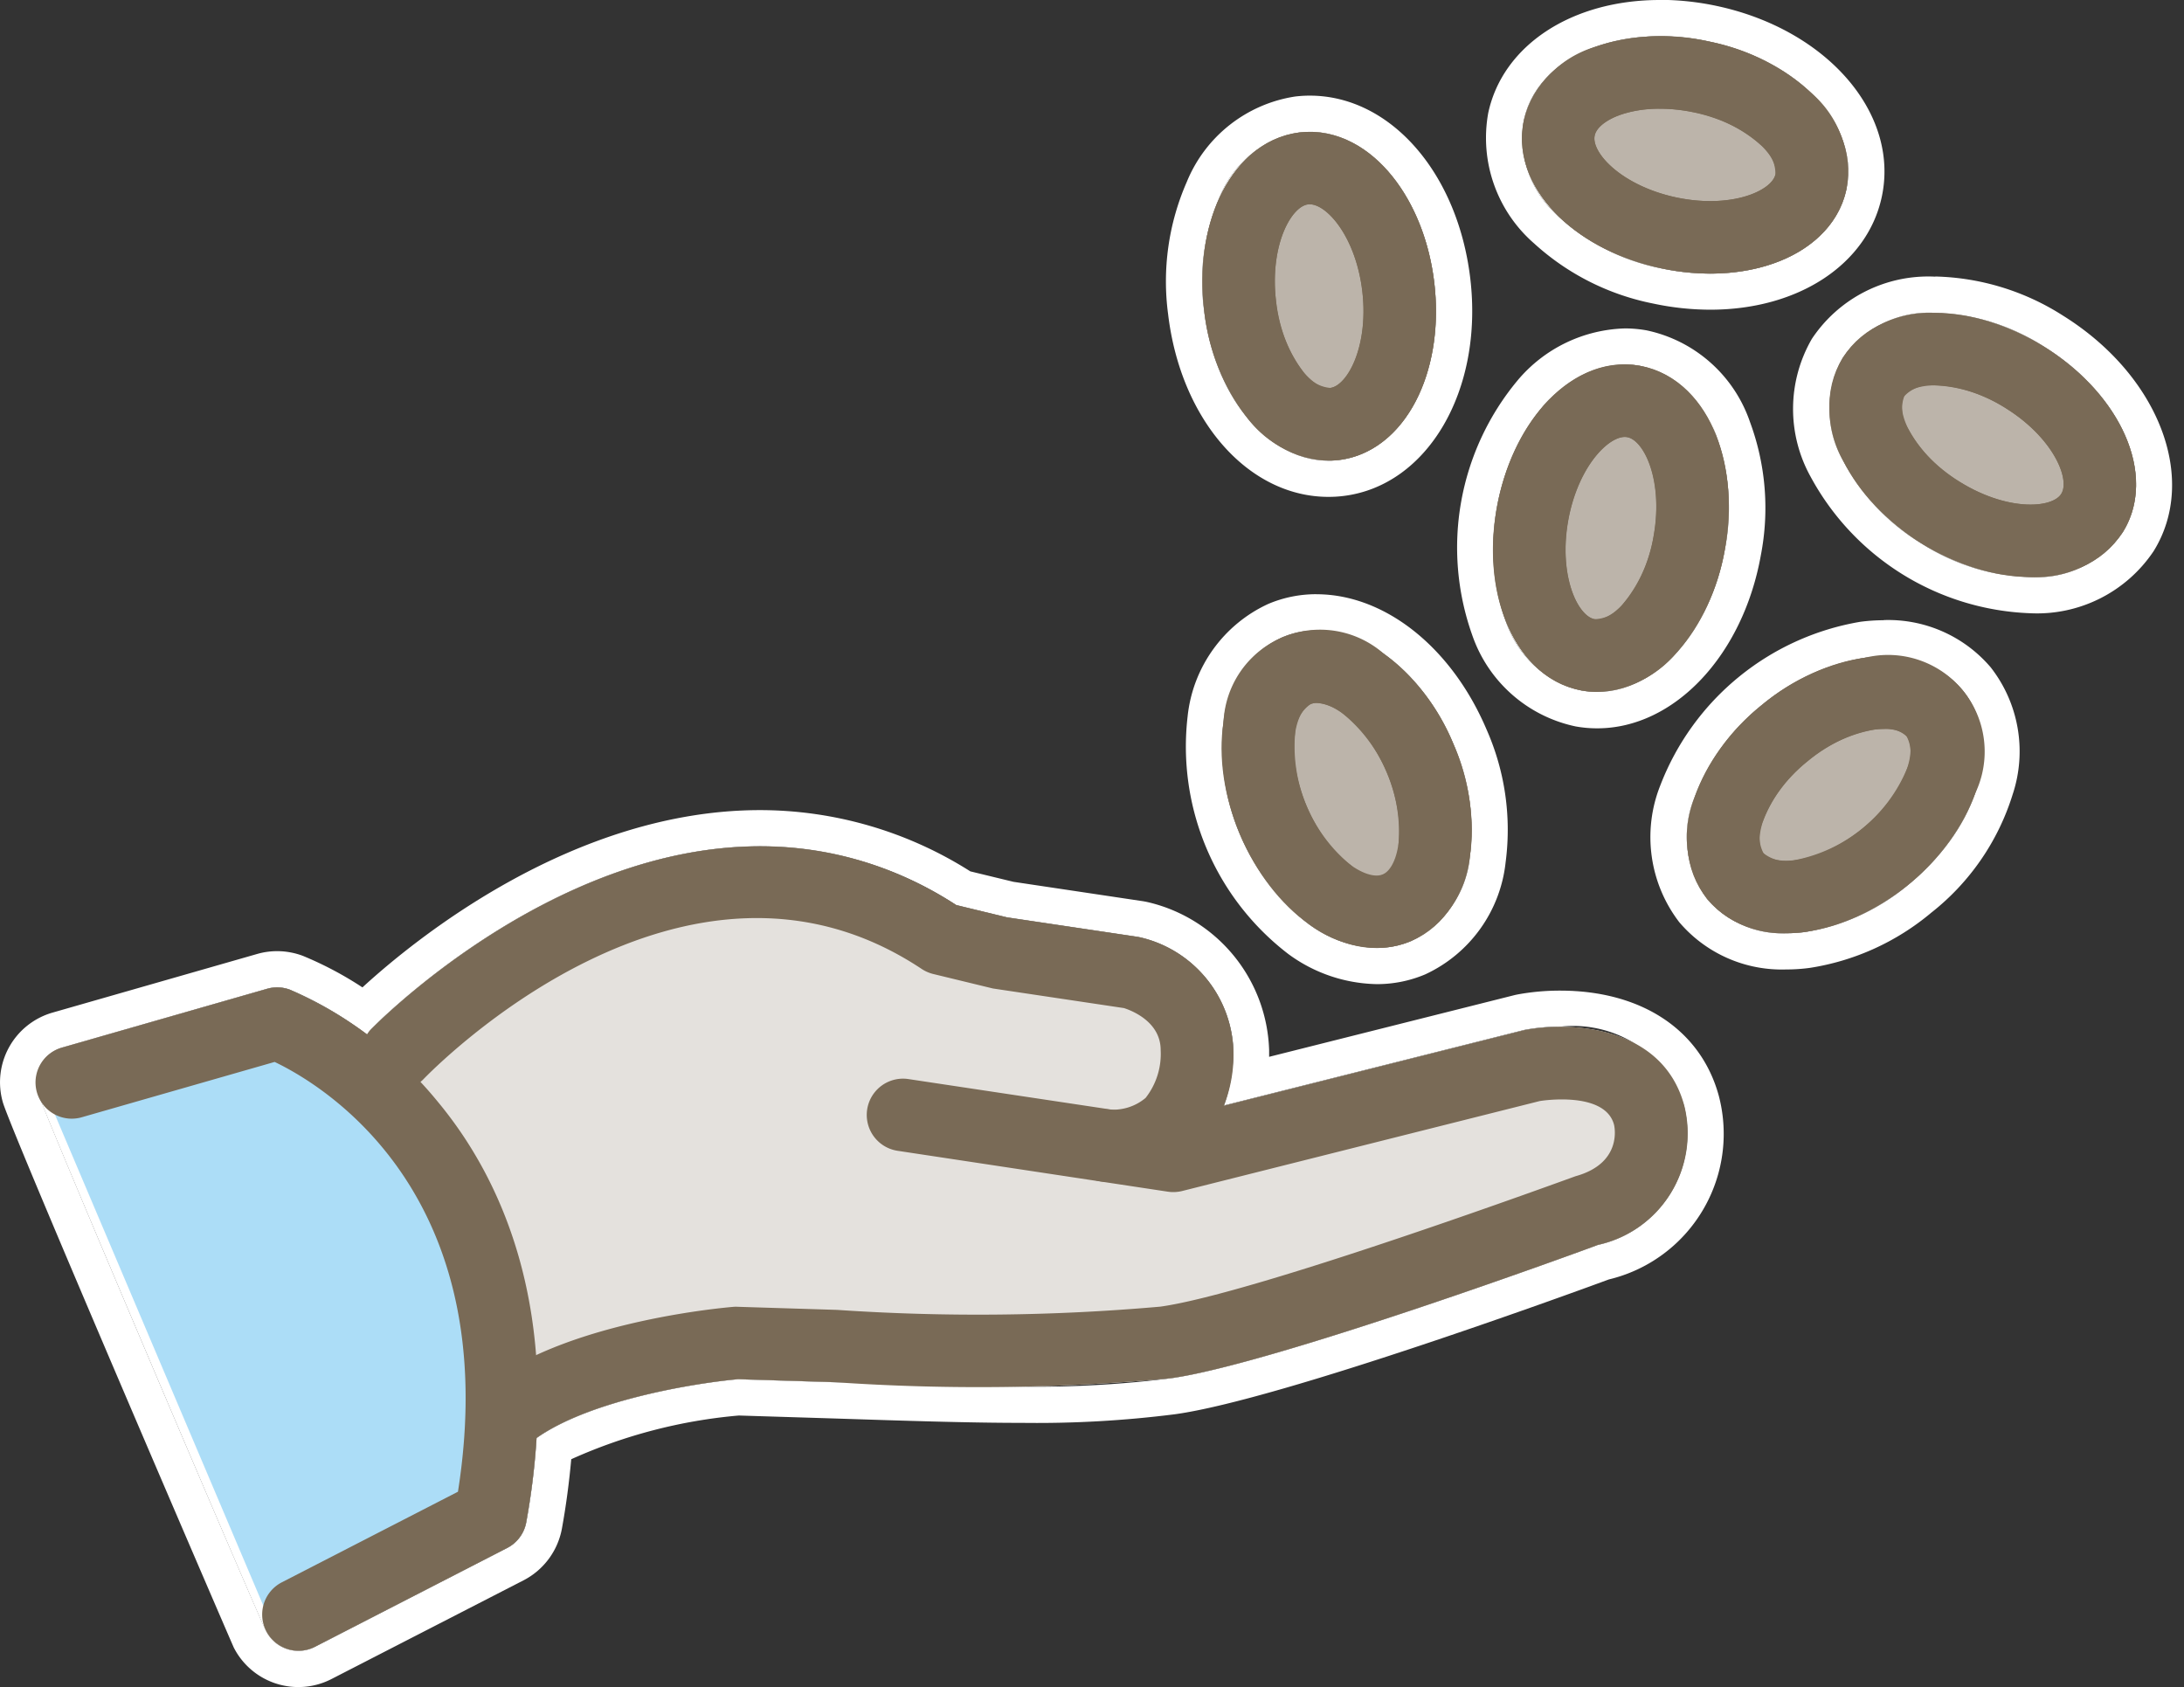 <svg xmlns="http://www.w3.org/2000/svg" width="60.27" height="46.554" viewBox="0 0 60.27 46.554"><rect x="0" y="0" width="60.27" height="46.554" fill="#333333" stroke="none"/><g transform="translate(-5.03 -6.723)"><path d="M47.091,35.148,38.8,37.233a4.631,4.631,0,0,0,.258-1.531,3.327,3.327,0,0,0-2.548-3.1l-.1-.02-3.6-.537-1.4-.339c-7.889-5.071-16.083,3.353-16.165,3.44a.937.937,0,0,0-.088.14,9.729,9.729,0,0,0-2.137-1.248,1.007,1.007,0,0,0-.628-.024L6.754,35.628a1,1,0,0,0-.685,1.236c.153.532,6.051,14.379,6.3,14.87a1,1,0,0,0,1.346.433l5.306-2.728a1,1,0,0,0,.527-.71,19.57,19.57,0,0,0,.283-2.322c1.515-1.068,4.459-1.529,5.554-1.624l2.675.083a57.755,57.755,0,0,0,9.255-.107c2.841-.39,11.514-3.572,11.8-3.682a3.15,3.15,0,0,0,2.38-3.846C50.91,35.04,48.4,34.9,47.091,35.148Z" fill="#fff"/><path d="M26,30.078A9.838,9.838,0,0,1,31.418,31.7l1.4.339,3.6.537.1.02a3.327,3.327,0,0,1,2.548,3.1,4.631,4.631,0,0,1-.258,1.531l8.291-2.085a5.416,5.416,0,0,1,.993-.089A3.223,3.223,0,0,1,51.5,37.231a3.15,3.15,0,0,1-2.38,3.846c-.288.11-8.961,3.292-11.8,3.682a29.671,29.671,0,0,1-4.065.228c-1.476,0-3.165-.055-5.19-.121l-2.675-.083c-1.095.095-4.039.556-5.554,1.624a19.57,19.57,0,0,1-.283,2.322,1,1,0,0,1-.527.71l-5.306,2.728a1,1,0,0,1-1.346-.433c-.253-.491-6.151-14.338-6.3-14.87a1,1,0,0,1,.685-1.236L12.4,34.009a1,1,0,0,1,.276-.039,1.017,1.017,0,0,1,.352.063,9.729,9.729,0,0,1,2.137,1.248.937.937,0,0,1,.088-.14c.063-.066,4.922-5.064,10.752-5.063m0-1h0c-5.161,0-9.533,3.571-10.973,4.892a9.722,9.722,0,0,0-1.648-.872,2.023,2.023,0,0,0-.706-.128,1.991,1.991,0,0,0-.553.078L6.479,34.666a2,2,0,0,0-1.371,2.473c.237.826,6.33,14.963,6.376,15.053a2,2,0,0,0,2.693.864l5.306-2.727a2.017,2.017,0,0,0,1.053-1.421c.117-.643.2-1.275.258-1.918a14.264,14.264,0,0,1,4.624-1.206l2.614.081c2,.065,3.722.122,5.222.122a30.218,30.218,0,0,0,4.2-.238c2.922-.4,11.255-3.454,11.974-3.72a4.131,4.131,0,0,0,3.037-5.057c-.492-1.825-2.13-2.913-4.383-2.913a6.446,6.446,0,0,0-1.179.107l-.058.012-6.792,1.708c0-.065,0-.127,0-.185a4.333,4.333,0,0,0-3.3-4.072c-.07-.017-.124-.028-.179-.037l-3.575-.535-1.192-.289A10.838,10.838,0,0,0,26,29.078Z" fill="#fff"/><path d="M40.415,24.311a2.888,2.888,0,0,0-1.622,2.333,6.208,6.208,0,0,0,2.371,5.592,3.247,3.247,0,0,0,1.859.645,2.408,2.408,0,0,0,.946-.19,2.886,2.886,0,0,0,1.623-2.332,5.841,5.841,0,0,0-.455-3.106h0C44.141,24.9,42.064,23.612,40.415,24.311Z" fill="#fff"/><path d="M41.358,24.121c1.433,0,2.966,1.213,3.779,3.131h0a5.841,5.841,0,0,1,.455,3.106,2.886,2.886,0,0,1-1.623,2.332,2.409,2.409,0,0,1-.947.19,3.247,3.247,0,0,1-1.858-.645,6.208,6.208,0,0,1-2.371-5.592,2.888,2.888,0,0,1,1.622-2.333,2.407,2.407,0,0,1,.943-.19m0-1a3.386,3.386,0,0,0-1.333.27,3.859,3.859,0,0,0-2.221,3.1,7.208,7.208,0,0,0,2.783,6.562,4.241,4.241,0,0,0,2.435.828,3.409,3.409,0,0,0,1.338-.269,3.863,3.863,0,0,0,2.22-3.1,6.835,6.835,0,0,0-.523-3.649c-.963-2.272-2.807-3.741-4.7-3.741Z" fill="#fff"/><path d="M61.432,16.286a5.824,5.824,0,0,0-3-.929h-.007A2.884,2.884,0,0,0,55.879,16.6a2.885,2.885,0,0,0,.016,2.842,5.838,5.838,0,0,0,2.161,2.277,5.776,5.776,0,0,0,3,.926,2.884,2.884,0,0,0,2.558-1.24C64.556,19.882,63.6,17.633,61.432,16.286Z" fill="#fff"/><path d="M58.434,15.357a5.824,5.824,0,0,1,3,.929c2.168,1.347,3.124,3.6,2.178,5.119a2.884,2.884,0,0,1-2.558,1.24,5.776,5.776,0,0,1-3-.926A5.838,5.838,0,0,1,55.9,19.442a2.885,2.885,0,0,1-.016-2.842,2.884,2.884,0,0,1,2.548-1.243h.007m0-1h-.008a3.858,3.858,0,0,0-3.4,1.716A3.86,3.86,0,0,0,55,19.886a7.188,7.188,0,0,0,6.053,3.759,3.871,3.871,0,0,0,3.408-1.712c1.242-2,.143-4.853-2.5-6.5a6.831,6.831,0,0,0-3.525-1.08Z" fill="#fff"/><path d="M56.5,24.873a6.213,6.213,0,0,0-4.705,3.843,2.887,2.887,0,0,0,.349,2.82,2.735,2.735,0,0,0,2.178.939,3.8,3.8,0,0,0,.516-.034,5.846,5.846,0,0,0,2.854-1.306c1.977-1.615,2.637-3.968,1.5-5.357A2.885,2.885,0,0,0,56.5,24.873Z" fill="#fff"/><path d="M57.016,24.838a2.736,2.736,0,0,1,2.178.94c1.135,1.389.475,3.742-1.5,5.357a5.846,5.846,0,0,1-2.854,1.306,3.8,3.8,0,0,1-.516.034,2.735,2.735,0,0,1-2.178-.939,2.887,2.887,0,0,1-.349-2.82A6.213,6.213,0,0,1,56.5,24.873a3.983,3.983,0,0,1,.516-.035m0-1a5.082,5.082,0,0,0-.647.043,7.2,7.2,0,0,0-5.519,4.51,3.859,3.859,0,0,0,.52,3.778,3.713,3.713,0,0,0,2.952,1.306,4.846,4.846,0,0,0,.649-.043,6.839,6.839,0,0,0,3.354-1.523,6.663,6.663,0,0,0,2.248-3.268,3.766,3.766,0,0,0-.605-3.5,3.713,3.713,0,0,0-2.952-1.307Z" fill="#fff"/><path d="M48.685,25.779a2.381,2.381,0,0,0,.419.037c1.614,0,3.117-1.642,3.53-3.955a5.832,5.832,0,0,0-.247-3.129,2.667,2.667,0,0,0-4.735-.846,6.21,6.21,0,0,0-1.068,5.98A2.886,2.886,0,0,0,48.685,25.779Z" fill="#fff"/><path d="M49.869,16.781a2.344,2.344,0,0,1,.417.038,2.886,2.886,0,0,1,2.1,1.913,5.832,5.832,0,0,1,.247,3.129c-.413,2.313-1.916,3.955-3.53,3.955a2.381,2.381,0,0,1-.419-.037,2.886,2.886,0,0,1-2.1-1.913,6.21,6.21,0,0,1,1.068-5.98,3.026,3.026,0,0,1,2.217-1.1m0-1a4.008,4.008,0,0,0-2.961,1.436,7.207,7.207,0,0,0-1.253,7.018,3.858,3.858,0,0,0,2.854,2.528,3.316,3.316,0,0,0,.6.053c2.121,0,4.02-2.01,4.514-4.779a6.831,6.831,0,0,0-.3-3.674,3.859,3.859,0,0,0-2.854-2.529,3.353,3.353,0,0,0-.593-.053Z" fill="#fff"/><path d="M50.863,14.126a6.6,6.6,0,0,0,1.365.147c1.907,0,3.449-.9,3.754-2.324C56.356,10.2,54.695,8.4,52.2,7.87s-4.744.423-5.119,2.177a2.887,2.887,0,0,0,.977,2.668A5.849,5.849,0,0,0,50.863,14.126Z" fill="#fff"/><path d="M50.835,7.723A6.531,6.531,0,0,1,52.2,7.87c2.495.534,4.156,2.326,3.782,4.079-.305,1.426-1.847,2.324-3.754,2.324a6.6,6.6,0,0,1-1.365-.147,5.849,5.849,0,0,1-2.805-1.411,2.887,2.887,0,0,1-.977-2.668c.3-1.426,1.845-2.324,3.754-2.324m0-1C48.4,6.723,46.5,7.975,46.1,9.838a3.859,3.859,0,0,0,1.263,3.6A6.854,6.854,0,0,0,50.654,15.1a7.6,7.6,0,0,0,1.574.169c2.432,0,4.334-1.252,4.732-3.115.491-2.3-1.508-4.615-4.551-5.266a7.594,7.594,0,0,0-1.574-.169Z" fill="#fff"/><path d="M41.689,19.433a2.255,2.255,0,0,0,.284-.017c1.78-.213,2.938-2.365,2.635-4.9s-1.943-4.352-3.716-4.139a2.886,2.886,0,0,0-2.208,1.789,5.827,5.827,0,0,0-.427,3.111C38.543,17.676,40.022,19.433,41.689,19.433Z" fill="#fff"/><path d="M41.174,10.361c1.662,0,3.146,1.758,3.434,4.156.3,2.534-.855,4.686-2.635,4.9a2.255,2.255,0,0,1-.284.017c-1.667,0-3.146-1.757-3.432-4.155a5.827,5.827,0,0,1,.427-3.111,2.886,2.886,0,0,1,2.208-1.789,2.425,2.425,0,0,1,.282-.017m0-1a3.413,3.413,0,0,0-.4.024,3.861,3.861,0,0,0-2.995,2.361,6.833,6.833,0,0,0-.513,3.651c.349,2.918,2.21,5.036,4.425,5.036a3.263,3.263,0,0,0,.406-.024c2.334-.28,3.876-2.92,3.506-6.011-.35-2.919-2.212-5.037-4.427-5.037Z" fill="#fff"/><path d="M6.293,36.884,12.466,35.1l3.3,2.271,2.581,3.2.206,7.227-5.973,3.9Z" fill="#acddf7"/><path d="M16.079,35.62l5.885-3.3,6.5-.826L32.7,33.142l4.749,1.445.206,2.684.413.929L48.5,35.826l2.817,1.454-1.474,2.263-13.009,4.13-9.189.31H23.2l-4.13,1.549-.723-4.956-2.581-3.2Z" fill="#e4e1dd"/><path d="M35.647,39.333h-.125a1,1,0,0,1-.975-1.025,1.031,1.031,0,0,1,1.025-.975,1.388,1.388,0,0,0,1.072-.313A1.965,1.965,0,0,0,37.06,35.7c0-.783-.8-1.091-1.013-1.159L32.43,34l-1.648-.4a1.011,1.011,0,0,1-.317-.139c-6.539-4.345-13.472,2.754-13.765,3.058a1,1,0,0,1-1.445-1.381c.083-.086,8.278-8.51,16.166-3.441l1.4.339,3.6.537c.034.006.068.013.1.021a3.326,3.326,0,0,1,2.547,3.1,3.85,3.85,0,0,1-1.019,2.748A3.292,3.292,0,0,1,35.647,39.333Z" fill="#796a56"/><path d="M19.178,46.643a1,1,0,0,1-.594-1.806c2.291-1.687,6.523-2.038,6.7-2.053a.967.967,0,0,1,.108,0l2.736.085a57.371,57.371,0,0,0,8.919-.089c2.628-.361,11.376-3.571,11.464-3.6,1.327-.369,1.062-1.414,1.059-1.424-.254-.942-2.033-.654-2.051-.649l-9.863,2.481a1.019,1.019,0,0,1-.393.02L29.8,38.479a1,1,0,0,1,.3-1.979l7.271,1.094,9.729-2.447c1.3-.248,3.818-.109,4.409,2.083a3.15,3.15,0,0,1-2.38,3.846c-.288.111-8.961,3.292-11.8,3.682a57.874,57.874,0,0,1-9.255.107l-2.675-.083c-1.11.1-4.127.566-5.622,1.666A1,1,0,0,1,19.178,46.643Z" fill="#796a56"/><path d="M13.265,52.276a1,1,0,0,1-.458-1.889l4.861-2.5c1.3-8.266-3.764-11.242-5.059-11.86l-5.3,1.52a1,1,0,1,1-.551-1.922L12.4,34.008a1,1,0,0,1,.627.024,10.84,10.84,0,0,1,4.09,3.1c1.7,2.049,3.5,5.723,2.435,11.6a1,1,0,0,1-.527.709l-5.307,2.728A1,1,0,0,1,13.265,52.276Z" fill="#796a56"/><ellipse cx="2.198" cy="3.551" rx="2.198" ry="3.551" transform="matrix(0.921, -0.39, 0.39, 0.921, 38.784, 26.089)" fill="#bcb4aa" stroke="#796a56" stroke-linecap="round" stroke-linejoin="round" stroke-width="2"/><path d="M43.025,32.88a3.247,3.247,0,0,1-1.859-.645,6.208,6.208,0,0,1-2.371-5.592,2.666,2.666,0,0,1,4.427-1.877,5.837,5.837,0,0,1,1.917,2.486h0a5.841,5.841,0,0,1,.455,3.106,2.884,2.884,0,0,1-1.623,2.332A2.407,2.407,0,0,1,43.025,32.88ZM41.37,26.12a.442.442,0,0,0-.171.032,1,1,0,0,0-.428.8,4.235,4.235,0,0,0,1.55,3.655.721.721,0,0,0,1.3-.55A4.231,4.231,0,0,0,42.068,26.4,1.307,1.307,0,0,0,41.37,26.12Z" fill="#796a56"/><ellipse cx="2.198" cy="3.551" rx="2.198" ry="3.551" transform="translate(55.57 18.995) rotate(-58.143)" fill="#bcb4aa" stroke="#796a56" stroke-linecap="round" stroke-linejoin="round" stroke-width="2"/><path d="M61.054,22.645a6.194,6.194,0,0,1-5.157-3.2,2.883,2.883,0,0,1-.016-2.841,2.884,2.884,0,0,1,2.547-1.244,6.205,6.205,0,0,1,3.006.93h0c2.168,1.347,3.125,3.6,2.179,5.118A2.885,2.885,0,0,1,61.054,22.645Zm-2.626-5.29a1,1,0,0,0-.848.3,1.008,1.008,0,0,0,.109.9,3.88,3.88,0,0,0,1.425,1.467c1.3.81,2.547.735,2.8.328s-.233-1.554-1.535-2.364h0a3.9,3.9,0,0,0-1.947-.629Z" fill="#796a56"/><ellipse cx="3.551" cy="2.198" rx="3.551" ry="2.198" transform="translate(51.53 29.2) rotate(-39.244)" fill="#bcb4aa" stroke="#796a56" stroke-linecap="round" stroke-linejoin="round" stroke-width="2"/><path d="M54.325,32.475a2.733,2.733,0,0,1-2.178-.939,2.882,2.882,0,0,1-.349-2.82,5.821,5.821,0,0,1,1.85-2.536h0A5.835,5.835,0,0,1,56.5,24.872,2.667,2.667,0,0,1,59.545,28.6a6.205,6.205,0,0,1-4.7,3.842A3.824,3.824,0,0,1,54.325,32.475Zm2.7-5.637a2.227,2.227,0,0,0-.263.017,3.887,3.887,0,0,0-1.85.874h0a3.876,3.876,0,0,0-1.224,1.637,1,1,0,0,0,.007.9,1.011,1.011,0,0,0,.884.188,4.23,4.23,0,0,0,3.074-2.512,1,1,0,0,0-.007-.9A.8.8,0,0,0,57.026,26.838Zm-2.745.116h0Z" fill="#796a56"/><ellipse cx="3.551" cy="2.198" rx="3.551" ry="2.198" transform="translate(46.699 24.407) rotate(-79.869)" fill="#bcb4aa" stroke="#796a56" stroke-linecap="round" stroke-linejoin="round" stroke-width="2"/><path d="M49.1,25.815a2.334,2.334,0,0,1-.417-.037c-1.766-.316-2.8-2.531-2.348-5.043s2.183-4.243,3.948-3.918,2.8,2.532,2.349,5.043a5.839,5.839,0,0,1-1.315,2.851A3.025,3.025,0,0,1,49.1,25.815Zm.768-7.035c-.482,0-1.306.864-1.564,2.307-.27,1.51.261,2.639.731,2.723a1,1,0,0,0,.793-.434,3.89,3.89,0,0,0,.835-1.867c.27-1.51-.261-2.639-.731-2.723A.339.339,0,0,0,49.872,18.78Z" fill="#796a56"/><ellipse cx="2.198" cy="3.551" rx="2.198" ry="3.551" transform="translate(47.601 12.405) rotate(-77.934)" fill="#bcb4aa" stroke="#796a56" stroke-linecap="round" stroke-linejoin="round" stroke-width="2"/><path d="M52.228,14.272a6.5,6.5,0,0,1-1.362-.147c-2.5-.533-4.158-2.325-3.783-4.079a2.886,2.886,0,0,1,1.983-2.035A5.827,5.827,0,0,1,52.2,7.87h0a5.82,5.82,0,0,1,2.806,1.41,2.887,2.887,0,0,1,.978,2.668C55.68,13.374,54.136,14.272,52.228,14.272Zm-1.4-4.549a3.263,3.263,0,0,0-1.092.171c-.393.14-.655.353-.7.57-.1.467.744,1.385,2.244,1.706s2.645-.174,2.746-.64a1,1,0,0,0-.407-.807,3.893,3.893,0,0,0-1.838-.9h0A4.625,4.625,0,0,0,50.832,9.723Z" fill="#796a56"/><ellipse cx="2.198" cy="3.551" rx="2.198" ry="3.551" transform="translate(38.83 11.632) rotate(-6.824)" fill="#bcb4aa" stroke="#796a56" stroke-linecap="round" stroke-linejoin="round" stroke-width="2"/><path d="M41.694,19.433A2.973,2.973,0,0,1,39.408,18.2a5.826,5.826,0,0,1-1.149-2.921h0c-.3-2.534.854-4.686,2.634-4.9,1.781-.2,3.414,1.606,3.717,4.14s-.854,4.685-2.635,4.9A2.4,2.4,0,0,1,41.694,19.433Zm-.521-7.073a.286.286,0,0,0-.042,0c-.473.057-1.069,1.154-.887,2.676h0a3.875,3.875,0,0,0,.726,1.912,1.009,1.009,0,0,0,.766.479c.474-.057,1.069-1.153.887-2.675C42.448,13.275,41.653,12.36,41.173,12.36Z" fill="#796a56"/></g></svg>
